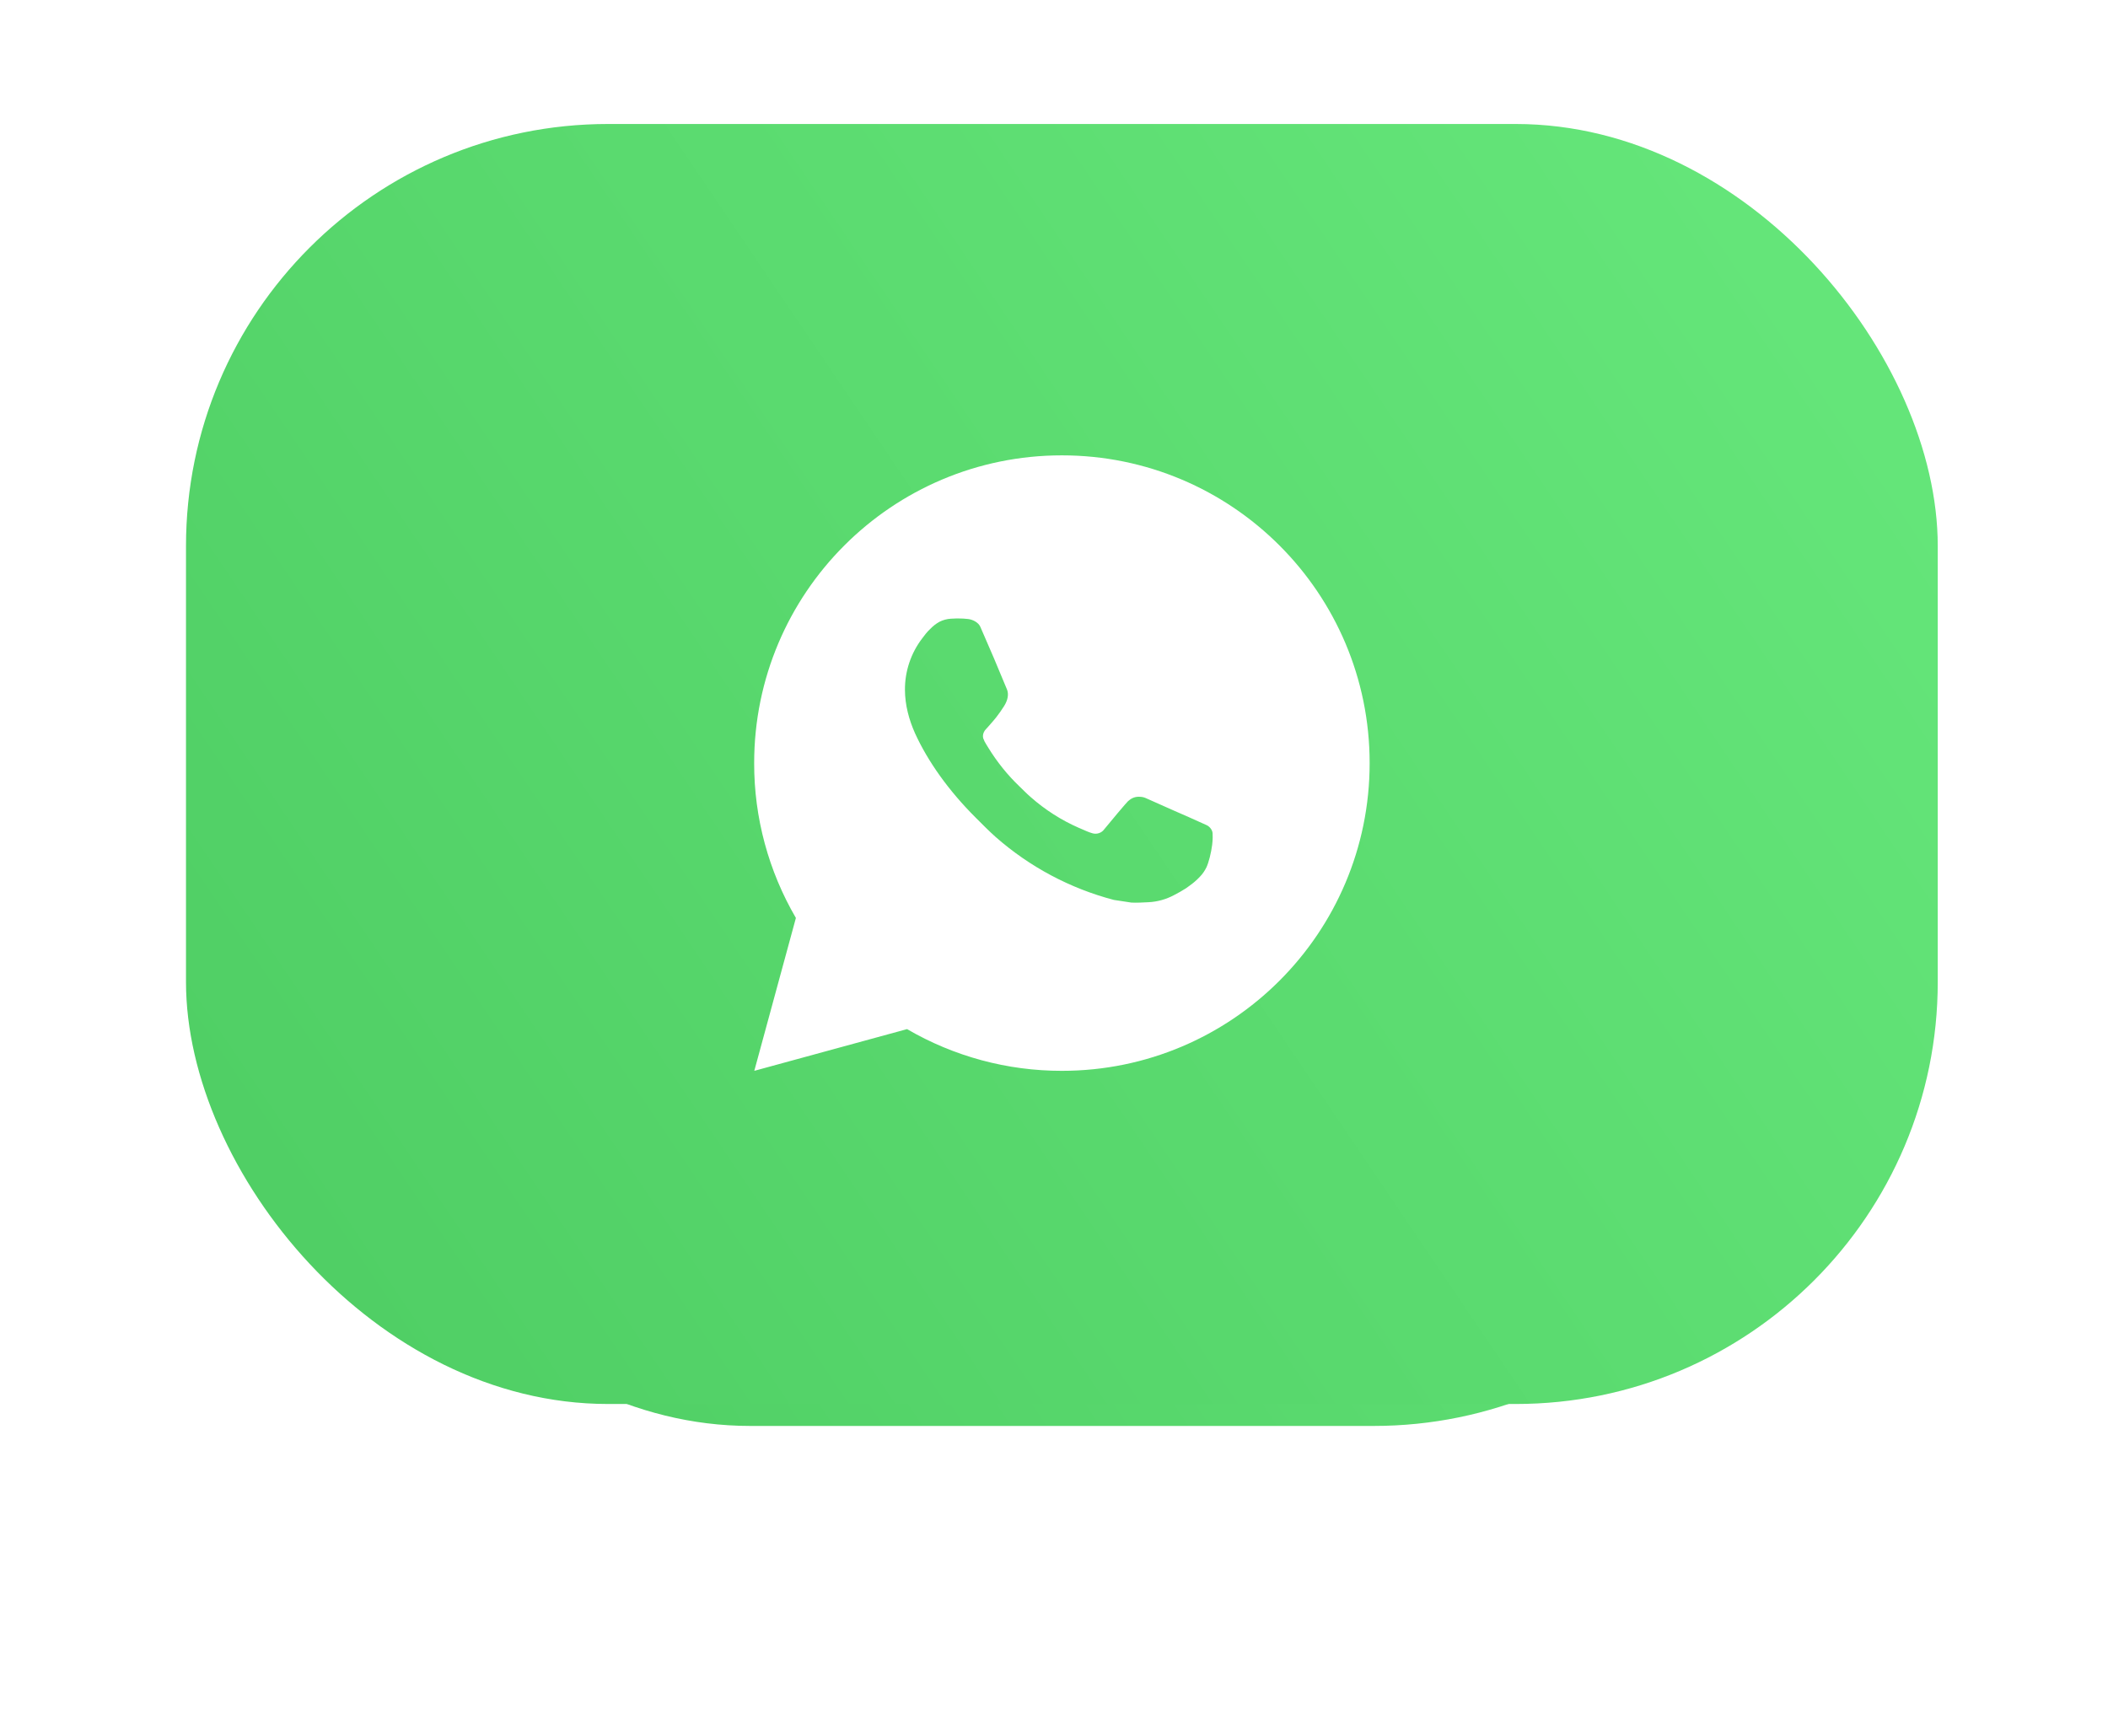 <?xml version="1.0" encoding="UTF-8"?> <svg xmlns="http://www.w3.org/2000/svg" width="34" height="28" viewBox="0 0 34 28" fill="none"><g filter="url(#filter0_f_41_120)"><rect x="5.291" y="5.437" width="23.673" height="17.564" rx="6.808" fill="url(#paint0_linear_41_120)"></rect></g><rect x="3" y="2" width="28.254" height="20.647" rx="6.808" fill="url(#paint1_linear_41_120)"></rect><path d="M12.166 17.273L12.837 14.807C12.395 14.049 12.162 13.187 12.164 12.309C12.164 9.568 14.386 7.345 17.127 7.345C19.869 7.345 22.091 9.568 22.091 12.309C22.091 15.05 19.869 17.273 17.127 17.273C16.25 17.274 15.388 17.042 14.63 16.6L12.166 17.273ZM15.336 9.98C15.272 9.984 15.209 10.001 15.152 10.03C15.098 10.06 15.049 10.098 15.006 10.143C14.946 10.199 14.912 10.248 14.876 10.295C14.693 10.534 14.594 10.826 14.596 11.128C14.597 11.371 14.66 11.608 14.759 11.829C14.963 12.277 15.297 12.751 15.738 13.19C15.844 13.296 15.948 13.402 16.059 13.501C16.607 13.983 17.26 14.331 17.965 14.516L18.248 14.559C18.34 14.564 18.432 14.557 18.524 14.553C18.669 14.546 18.81 14.506 18.937 14.438C19.002 14.405 19.066 14.368 19.128 14.329C19.128 14.329 19.149 14.315 19.19 14.284C19.257 14.235 19.298 14.2 19.353 14.142C19.395 14.099 19.43 14.049 19.458 13.992C19.496 13.911 19.535 13.756 19.551 13.628C19.563 13.53 19.559 13.476 19.558 13.443C19.556 13.389 19.512 13.334 19.464 13.311L19.175 13.181C19.175 13.181 18.743 12.993 18.479 12.873C18.451 12.861 18.422 12.854 18.391 12.853C18.358 12.85 18.323 12.853 18.291 12.864C18.258 12.875 18.229 12.893 18.204 12.916V12.915C18.201 12.915 18.168 12.943 17.809 13.378C17.789 13.406 17.76 13.427 17.728 13.438C17.695 13.45 17.66 13.451 17.627 13.443C17.594 13.434 17.562 13.423 17.532 13.41C17.47 13.384 17.449 13.374 17.407 13.356L17.404 13.355C17.12 13.231 16.857 13.063 16.625 12.858C16.562 12.804 16.504 12.744 16.445 12.687C16.249 12.5 16.079 12.288 15.938 12.057L15.909 12.01C15.888 11.979 15.871 11.944 15.858 11.908C15.84 11.835 15.889 11.777 15.889 11.777C15.889 11.777 16.009 11.645 16.066 11.573C16.112 11.514 16.156 11.452 16.196 11.388C16.255 11.294 16.273 11.197 16.242 11.122C16.103 10.783 15.959 10.445 15.811 10.109C15.782 10.043 15.695 9.995 15.616 9.985C15.589 9.982 15.563 9.98 15.536 9.978C15.469 9.974 15.402 9.975 15.336 9.98Z" fill="white"></path><defs><filter id="filter0_f_41_120" x="0.581" y="0.727" width="33.09" height="26.982" filterUnits="userSpaceOnUse" color-interpolation-filters="sRGB"><feFlood flood-opacity="0" result="BackgroundImageFix"></feFlood><feBlend mode="normal" in="SourceGraphic" in2="BackgroundImageFix" result="shape"></feBlend><feGaussianBlur stdDeviation="2.355" result="effect1_foregroundBlur_41_120"></feGaussianBlur></filter><linearGradient id="paint0_linear_41_120" x1="6.403" y1="22.076" x2="29.177" y2="6.906" gradientUnits="userSpaceOnUse"><stop stop-color="#4FCE64"></stop><stop offset="1" stop-color="#66E77B"></stop></linearGradient><linearGradient id="paint1_linear_41_120" x1="4.328" y1="21.561" x2="31.254" y2="3.351" gradientUnits="userSpaceOnUse"><stop stop-color="#4FCE64"></stop><stop offset="1" stop-color="#66E77B"></stop></linearGradient></defs></svg> 